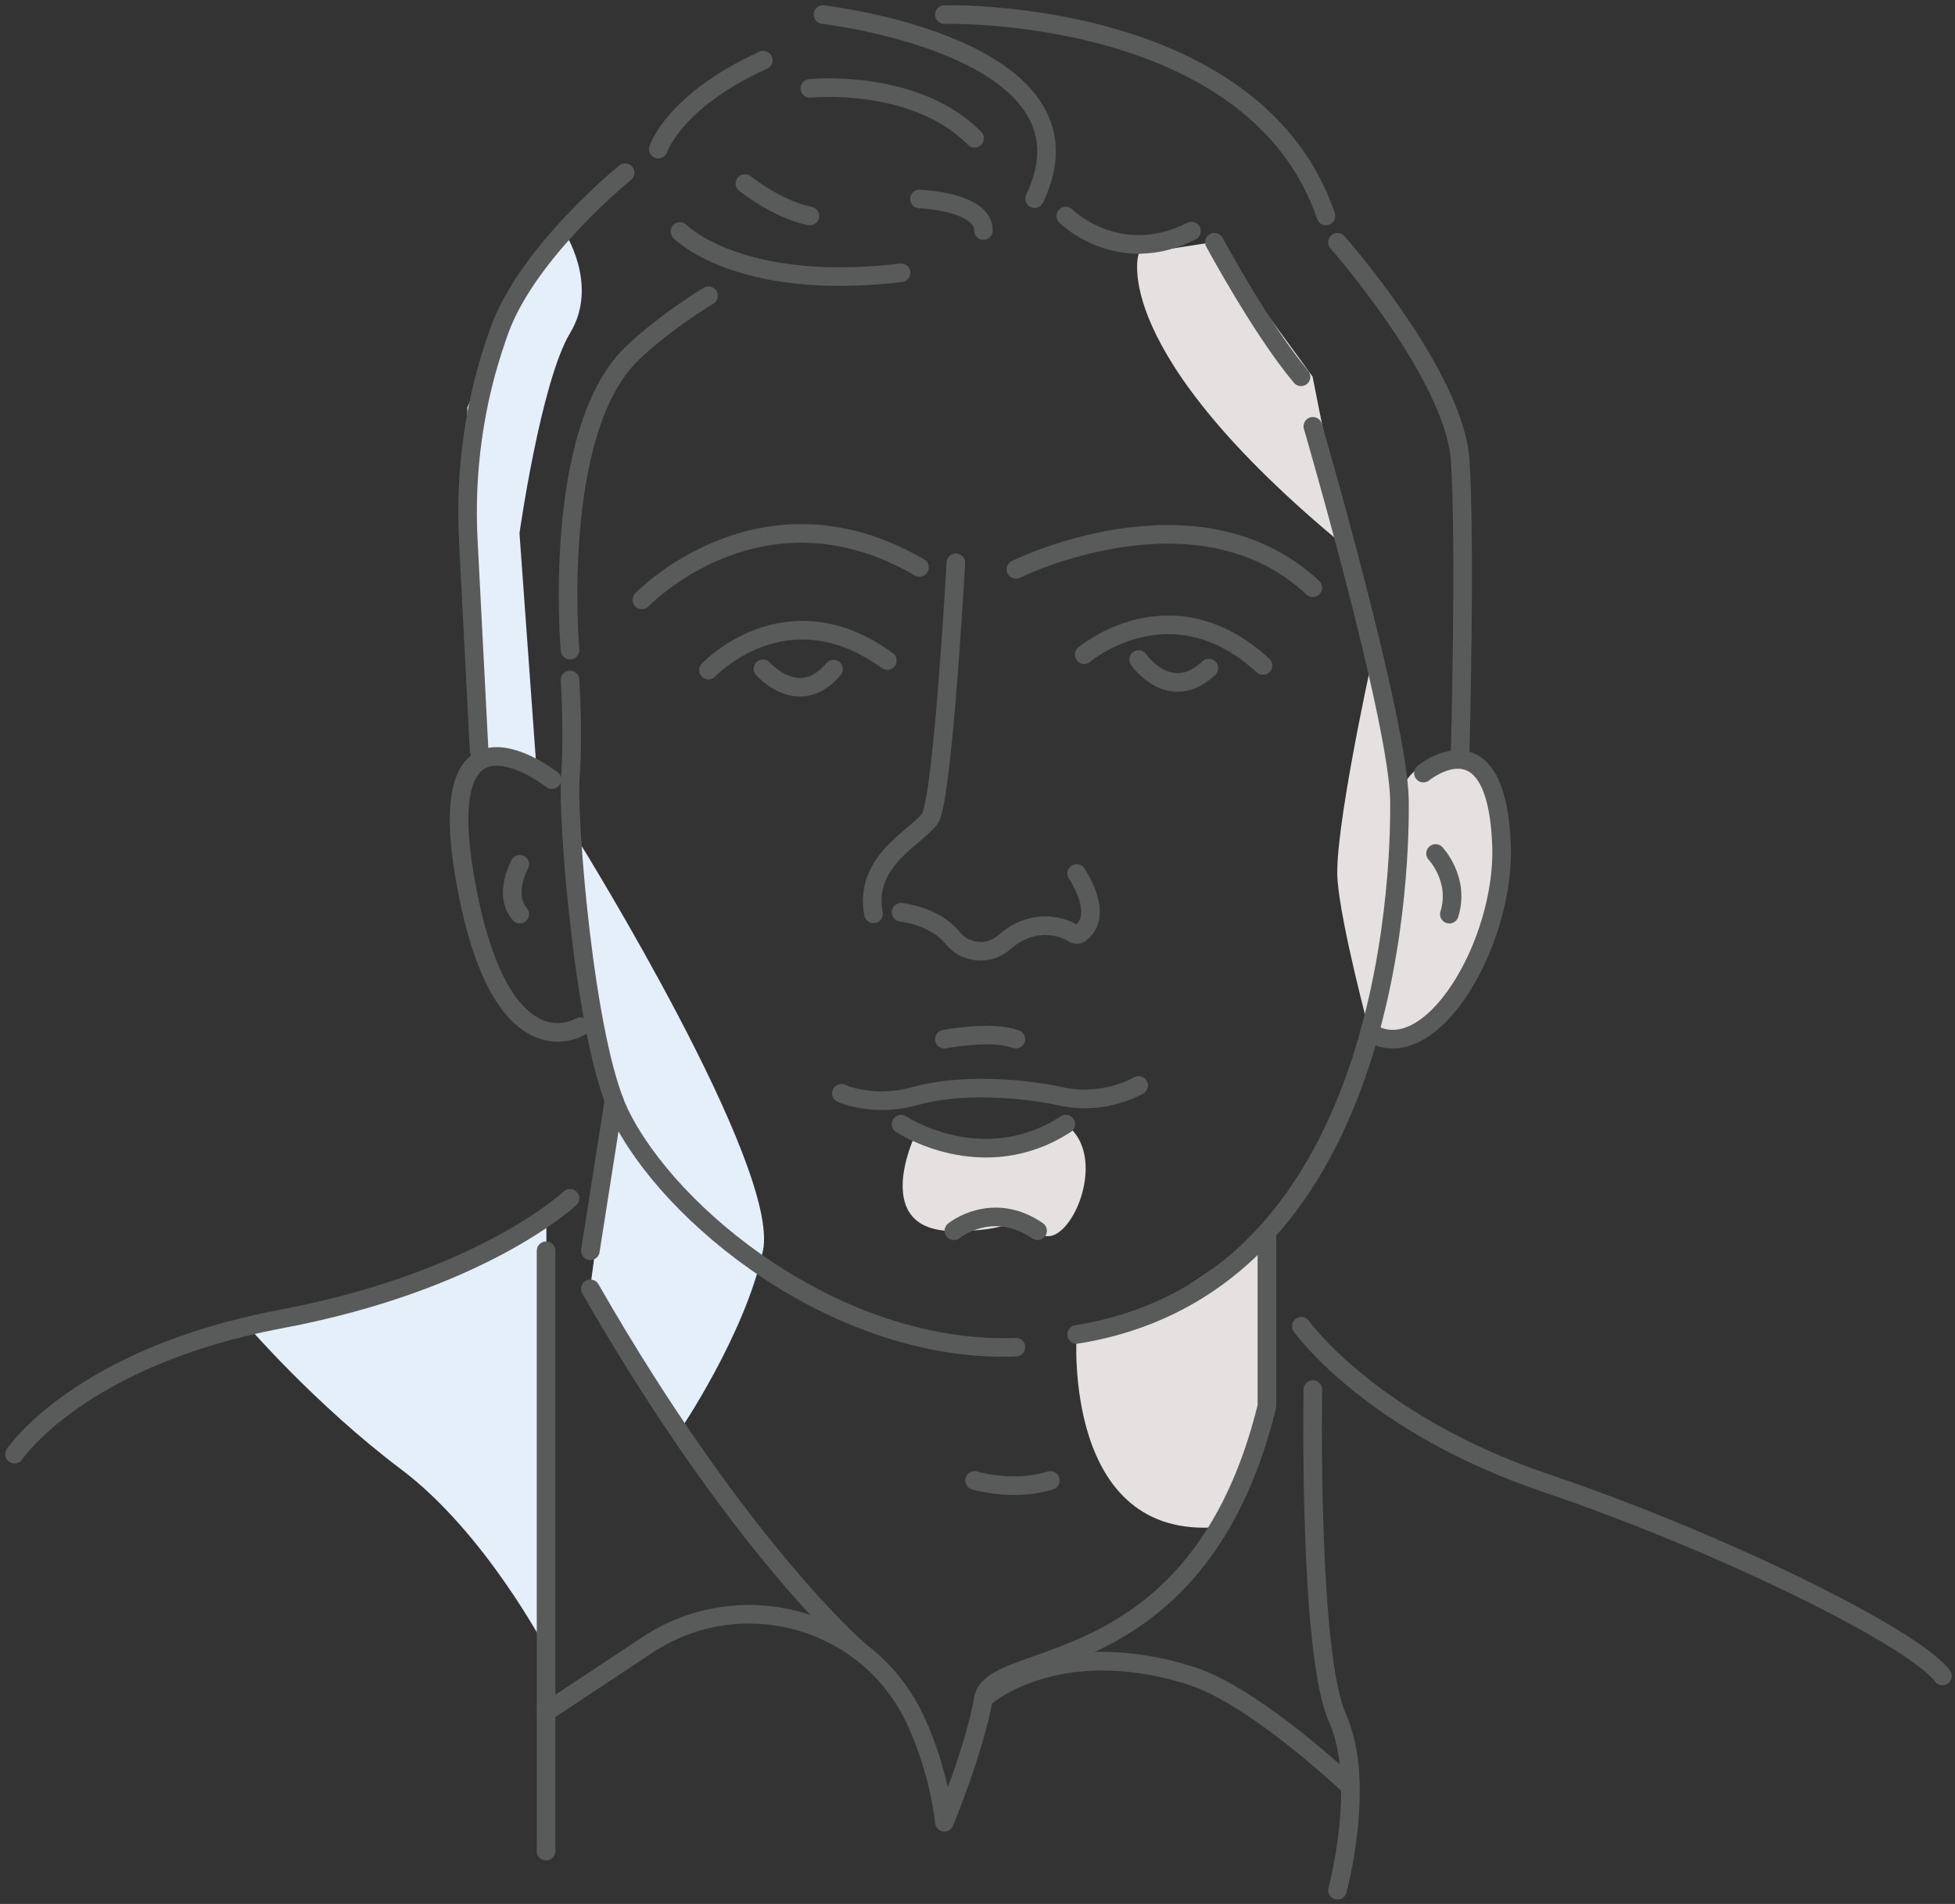 <svg width="269" height="262" viewBox="0 0 269 262" fill="none" xmlns="http://www.w3.org/2000/svg">
<rect x="0" y="0" width="269" height="262" fill="#333333" stroke="none"/>
<path d="M77.62 31.848C77.62 31.848 82.496 39.162 78.433 45.843C74.415 52.57 71.48 73.382 71.48 73.382L73.828 105.888L65.882 103.269L64.302 68.281V56.092L69.9 42.593L77.62 31.848Z" fill="#E4EFF9"/>
<path d="M79.832 116.091C79.832 116.091 107.416 160.56 104.978 172.117C102.54 183.629 93.511 196.902 93.511 196.902L81.186 177.399L84.437 153.156L80.012 129.68L79.832 116.091Z" fill="#E4EFF9"/>
<path d="M34.099 182.501C34.099 182.501 43.534 193.426 55.182 202.184C66.83 210.943 75.182 226.97 75.182 226.97V168.415L61.006 176L46.017 179.882L34.099 182.501Z" fill="#E4EFF9"/>
<path d="M156.671 34.918C156.671 34.918 152.111 48.101 185.293 75.369C218.476 102.637 185.293 75.369 185.293 75.369L180.598 51.803L167.099 33.293L156.671 34.918Z" fill="#E6E1E1"/>
<path d="M188.453 92.344C188.453 92.344 183.578 114.646 184.029 120.967C184.48 127.287 188.453 142.05 188.453 142.05L194.232 142.456C194.232 142.456 212.336 130.176 203.758 105.933C203.758 105.933 195.451 101.689 192.652 109.093L188.453 92.344Z" fill="#E6E1E1"/>
<path d="M125.79 156.497C125.79 156.497 119.741 169.408 131.253 169.408C142.765 169.408 139.109 165.435 142.765 169.408C146.422 173.381 153.194 159.476 146.648 154.736L142.765 156.722L135.316 158.483L129.944 158.031L125.79 156.497Z" fill="#E6E1E1"/>
<path d="M148.138 183.629C148.138 183.629 146.106 212.071 167.731 210.13L174.323 193.471V169.589L156.896 181.372L148.138 183.629Z" fill="#E6E1E1"/>
<path d="M115.768 150.447C115.768 150.447 120.057 152.433 125.79 150.853C131.976 149.093 140.282 149.634 146.151 150.898C152.02 152.163 156.67 149.364 156.67 149.364" stroke="#595A5A" stroke-width="2.559" stroke-miterlimit="10" stroke-linecap="round" stroke-linejoin="round"/>
<path d="M123.985 154.691C123.985 154.691 135.181 162.14 146.648 154.691" stroke="#595A5A" stroke-width="2.559" stroke-miterlimit="10" stroke-linecap="round" stroke-linejoin="round"/>
<path d="M139.786 78.349C139.786 78.349 164.707 65.979 180.643 80.877" stroke="#595A5A" stroke-width="2.559" stroke-miterlimit="10" stroke-linecap="round" stroke-linejoin="round"/>
<path d="M88.319 82.547C88.319 82.547 104.707 65.392 126.513 78.078" stroke="#595A5A" stroke-width="2.559" stroke-miterlimit="10" stroke-linecap="round" stroke-linejoin="round"/>
<path d="M149.176 90.087C149.176 90.087 161.095 79.929 173.781 91.576" stroke="#595A5A" stroke-width="2.559" stroke-miterlimit="10" stroke-linecap="round" stroke-linejoin="round"/>
<path d="M156.67 90.764C156.67 90.764 160.959 96.994 166.332 91.938" stroke="#595A5A" stroke-width="2.559" stroke-miterlimit="10" stroke-linecap="round" stroke-linejoin="round"/>
<path d="M97.484 92.209C97.484 92.209 108.184 80.787 122.089 90.899" stroke="#595A5A" stroke-width="2.559" stroke-miterlimit="10" stroke-linecap="round" stroke-linejoin="round"/>
<path d="M104.978 92.028C104.978 92.028 109.944 97.716 114.685 92.073" stroke="#595A5A" stroke-width="2.559" stroke-miterlimit="10" stroke-linecap="round" stroke-linejoin="round"/>
<path d="M167.099 33.338C167.099 33.338 173.646 45.482 179.018 51.848" stroke="#595A5A" stroke-width="2.559" stroke-miterlimit="10" stroke-linecap="round" stroke-linejoin="round"/>
<path d="M184.029 33.338C184.029 33.338 200.146 51.622 200.914 63.36C201.681 75.098 200.914 103.314 200.914 103.314" stroke="#595A5A" stroke-width="2.559" stroke-miterlimit="10" stroke-linecap="round" stroke-linejoin="round"/>
<path d="M97.484 40.697C97.484 40.697 91.57 44.218 86.965 48.642C75.814 59.387 78.432 89.454 78.432 89.454" stroke="#595A5A" stroke-width="2.559" stroke-miterlimit="10" stroke-linecap="round" stroke-linejoin="round"/>
<path d="M86.017 23.767C86.017 23.767 72.699 34.512 68.726 45.437C68.59 45.798 68.5 46.114 68.365 46.476C65.249 55.414 63.94 64.895 64.437 74.376L65.927 103.314" stroke="#595A5A" stroke-width="2.559" stroke-miterlimit="10" stroke-linecap="round" stroke-linejoin="round"/>
<path d="M93.556 31.848C93.556 31.848 101.592 40.2 123.985 37.537" stroke="#595A5A" stroke-width="2.559" stroke-miterlimit="10" stroke-linecap="round" stroke-linejoin="round"/>
<path d="M113.24 2.007C113.24 2.007 152.382 6.476 142.359 27.334" stroke="#595A5A" stroke-width="2.559" stroke-miterlimit="10" stroke-linecap="round" stroke-linejoin="round"/>
<path d="M146.648 29.726C146.648 29.726 153.826 36.904 163.939 31.803" stroke="#595A5A" stroke-width="2.559" stroke-miterlimit="10" stroke-linecap="round" stroke-linejoin="round"/>
<path d="M129.944 2.007C129.944 2.007 172.607 0.833 182.449 29.726" stroke="#595A5A" stroke-width="2.559" stroke-miterlimit="10" stroke-linecap="round" stroke-linejoin="round"/>
<path d="M111.434 12.165C111.434 12.165 125.836 10.675 134.097 19.027" stroke="#595A5A" stroke-width="2.559" stroke-miterlimit="10" stroke-linecap="round" stroke-linejoin="round"/>
<path d="M90.577 20.517C90.577 20.517 92.698 13.88 105.023 8.282" stroke="#595A5A" stroke-width="2.559" stroke-miterlimit="10" stroke-linecap="round" stroke-linejoin="round"/>
<path d="M102.495 25.257C102.495 25.257 106.965 28.823 111.434 29.726" stroke="#595A5A" stroke-width="2.559" stroke-miterlimit="10" stroke-linecap="round" stroke-linejoin="round"/>
<path d="M126.513 27.379C126.513 27.379 135.316 27.695 135.316 31.713" stroke="#595A5A" stroke-width="2.559" stroke-miterlimit="10" stroke-linecap="round" stroke-linejoin="round"/>
<path d="M129.944 142.998C129.944 142.998 136.49 141.734 139.786 142.998" stroke="#595A5A" stroke-width="2.559" stroke-miterlimit="10" stroke-linecap="round" stroke-linejoin="round"/>
<path d="M78.432 164.894C78.432 164.894 66.424 176.271 38.659 181.508C10.894 186.744 2 200.108 2 200.108" stroke="#595A5A" stroke-width="2.559" stroke-miterlimit="10" stroke-linecap="round" stroke-linejoin="round"/>
<path d="M179.063 182.501C179.063 182.501 188.544 195.909 212.697 204.081C236.85 212.252 263.26 225.299 267.278 230.626" stroke="#595A5A" stroke-width="2.559" stroke-miterlimit="10" stroke-linecap="round" stroke-linejoin="round"/>
<path d="M78.432 93.563C78.432 93.563 78.929 101.283 78.478 106.881C78.026 112.479 80.419 143.088 85.204 153.11C91.931 167.196 115.181 186.293 139.786 185.39" stroke="#595A5A" stroke-width="2.559" stroke-miterlimit="10" stroke-linecap="round" stroke-linejoin="round"/>
<path d="M180.643 58.665C180.643 58.665 192.471 99.206 192.562 110.267C192.607 115.955 192.878 176.451 148.138 183.629" stroke="#595A5A" stroke-width="2.559" stroke-miterlimit="10" stroke-linecap="round" stroke-linejoin="round"/>
<path d="M75.949 107.287C75.949 107.287 59.245 94.15 64.031 121.147C68.816 148.144 79.832 141.282 79.832 141.282" stroke="#595A5A" stroke-width="2.559" stroke-miterlimit="10" stroke-linecap="round" stroke-linejoin="round"/>
<path d="M71.525 118.935C71.525 118.935 69.177 123.088 71.525 125.797" stroke="#595A5A" stroke-width="2.559" stroke-miterlimit="10" stroke-linecap="round" stroke-linejoin="round"/>
<path d="M195.857 106.384C195.857 106.384 205.88 98.123 206.602 116.226C207.144 129.635 196.896 147.287 188.453 142.05" stroke="#595A5A" stroke-width="2.559" stroke-miterlimit="10" stroke-linecap="round" stroke-linejoin="round"/>
<path d="M197.528 117.445C197.528 117.445 200.914 121.012 199.424 125.797" stroke="#595A5A" stroke-width="2.559" stroke-miterlimit="10" stroke-linecap="round" stroke-linejoin="round"/>
<path d="M134.097 203.719C134.097 203.719 139.47 205.345 144.526 203.719" stroke="#595A5A" stroke-width="2.559" stroke-miterlimit="10" stroke-linecap="round" stroke-linejoin="round"/>
<path d="M131.253 169.363C131.253 169.363 136.49 165.074 142.766 169.363" stroke="#595A5A" stroke-width="2.559" stroke-miterlimit="10" stroke-linecap="round" stroke-linejoin="round"/>
<path d="M84.482 151.395L81.231 172.117" stroke="#595A5A" stroke-width="2.559" stroke-miterlimit="10" stroke-linecap="round" stroke-linejoin="round"/>
<path d="M131.524 77.446C131.524 77.446 129.718 110.041 127.958 112.615C126.197 115.188 118.793 118.393 120.193 125.752" stroke="#595A5A" stroke-width="2.559" stroke-miterlimit="10" stroke-linecap="round" stroke-linejoin="round"/>
<path d="M148.138 120.199C148.138 120.199 152.111 125.933 148.589 128.461C148.364 128.641 148.003 128.641 147.777 128.506C147.777 128.506 147.732 128.506 147.732 128.461C144.752 126.655 141.005 127.197 138.386 129.499C137.213 130.537 135.452 131.44 133.059 130.537C132.247 130.221 131.569 129.68 131.028 129.002C130.17 127.964 128.048 126.113 123.985 125.526" stroke="#595A5A" stroke-width="2.559" stroke-miterlimit="10" stroke-linecap="round" stroke-linejoin="round"/>
<path d="M75.136 172.117V254.735" stroke="#595A5A" stroke-width="2.559" stroke-miterlimit="10" stroke-linecap="round" stroke-linejoin="round"/>
<path d="M180.643 191.214C180.643 191.214 180.011 227.466 184.029 236.405C188.047 245.344 184.029 260.107 184.029 260.107" stroke="#595A5A" stroke-width="2.559" stroke-miterlimit="10" stroke-linecap="round" stroke-linejoin="round"/>
<path d="M75.136 235.592L89.041 226.383C101.863 217.85 119.38 222.636 125.926 236.631C129.312 243.854 129.944 250.762 129.944 250.762C129.944 250.762 134.052 240.875 135.316 233.741C136.58 226.608 164.887 231.89 174.322 193.516V169.634" stroke="#595A5A" stroke-width="2.559" stroke-miterlimit="10" stroke-linecap="round" stroke-linejoin="round"/>
<path d="M118.025 226.97C118.025 226.97 101.502 212.703 81.231 177.354" stroke="#595A5A" stroke-width="2.559" stroke-miterlimit="10" stroke-linecap="round" stroke-linejoin="round"/>
<path d="M135.316 233.696C135.316 233.696 145.339 224.667 163.939 230.626C172.743 233.425 185.79 245.841 185.79 245.841" stroke="#595A5A" stroke-width="2.559" stroke-miterlimit="10" stroke-linecap="round" stroke-linejoin="round"/>
</svg>
